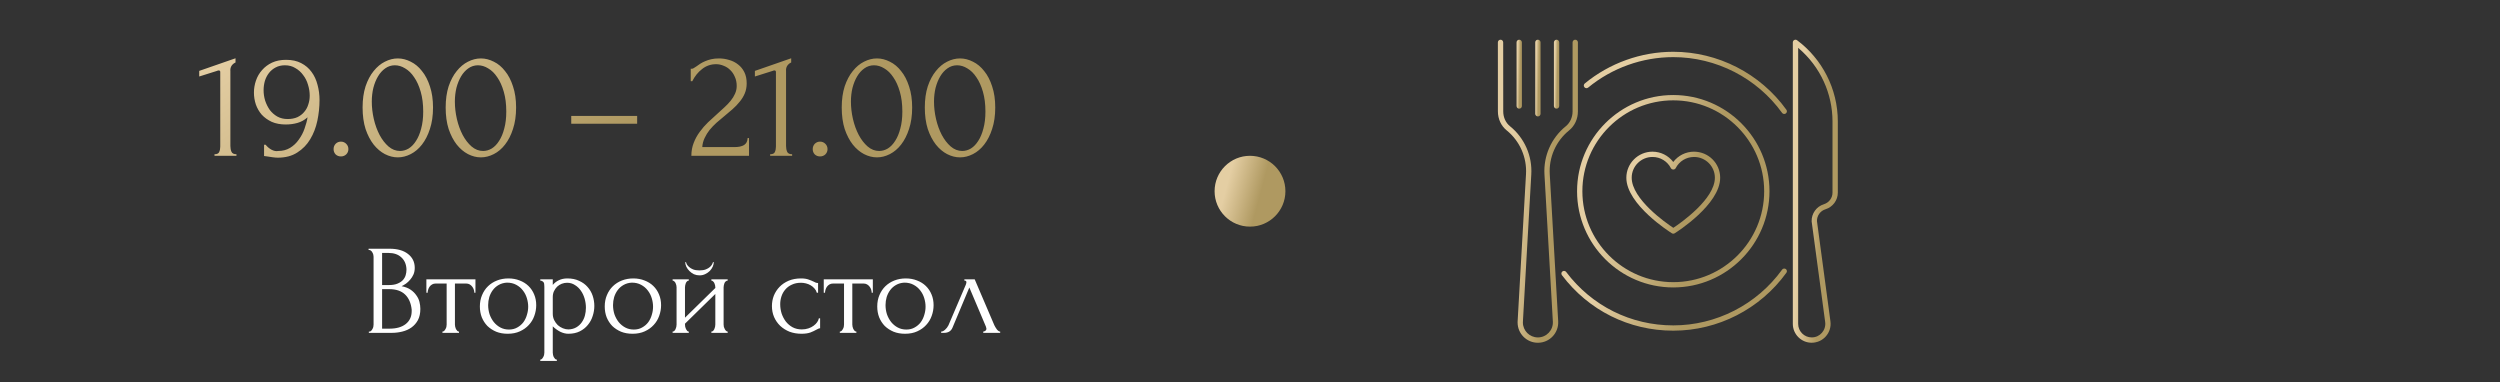 <?xml version="1.0" encoding="UTF-8"?> <svg xmlns="http://www.w3.org/2000/svg" width="353" height="54" viewBox="0 0 353 54" fill="none"><rect x="0" y="0" width="353" height="54" fill="#333333" stroke="none"/><path d="M30.286 22V21.78C30.638 21.78 30.858 21.677 30.946 21.472C31.049 21.252 31.1 20.995 31.1 20.702V10.164C31.1 10.017 31.027 9.944 30.88 9.944C30.821 9.944 30.741 9.966 30.638 10.01L28.13 10.802V10.01L33.256 8.228V8.822C33.021 8.925 32.831 9.086 32.684 9.306C32.552 9.526 32.501 9.783 32.53 10.076V20.614C32.53 20.922 32.581 21.193 32.684 21.428C32.787 21.663 33.021 21.78 33.388 21.78V22H30.286ZM40.608 16.808C41.136 16.808 41.598 16.72 41.994 16.544C42.39 16.353 42.713 16.104 42.962 15.796C43.226 15.488 43.417 15.136 43.534 14.74C43.666 14.344 43.732 13.933 43.732 13.508C43.732 12.995 43.652 12.481 43.49 11.968C43.344 11.455 43.116 11 42.808 10.604C42.515 10.193 42.148 9.863 41.708 9.614C41.283 9.35 40.792 9.218 40.234 9.218C39.736 9.218 39.296 9.321 38.914 9.526C38.548 9.717 38.232 9.981 37.968 10.318C37.719 10.641 37.528 11.015 37.396 11.44C37.279 11.865 37.22 12.298 37.22 12.738C37.22 13.237 37.294 13.728 37.44 14.212C37.602 14.696 37.822 15.136 38.1 15.532C38.394 15.913 38.746 16.221 39.156 16.456C39.582 16.691 40.066 16.808 40.608 16.808ZM37.506 20.438C37.741 20.731 38.02 20.966 38.342 21.142C38.68 21.318 38.995 21.377 39.288 21.318C39.919 21.318 40.476 21.171 40.96 20.878C41.444 20.585 41.855 20.196 42.192 19.712C42.544 19.228 42.816 18.707 43.006 18.15C43.212 17.578 43.351 17.05 43.424 16.566C42.999 16.947 42.522 17.211 41.994 17.358C41.481 17.505 40.931 17.578 40.344 17.578C39.596 17.578 38.936 17.453 38.364 17.204C37.807 16.94 37.338 16.603 36.956 16.192C36.59 15.767 36.311 15.283 36.12 14.74C35.944 14.197 35.856 13.64 35.856 13.068C35.856 12.496 35.952 11.931 36.142 11.374C36.333 10.817 36.619 10.325 37 9.9C37.382 9.46 37.851 9.108 38.408 8.844C38.98 8.58 39.64 8.448 40.388 8.448C41.224 8.448 41.936 8.602 42.522 8.91C43.124 9.218 43.615 9.636 43.996 10.164C44.378 10.677 44.656 11.279 44.832 11.968C45.023 12.657 45.118 13.376 45.118 14.124C45.118 15.092 45.016 16.067 44.81 17.05C44.605 18.018 44.268 18.891 43.798 19.668C43.344 20.431 42.735 21.054 41.972 21.538C41.224 22.022 40.308 22.264 39.222 22.264C39.017 22.264 38.76 22.242 38.452 22.198C38.144 22.154 37.902 22.117 37.726 22.088C37.624 22.073 37.514 22.059 37.396 22.044C37.294 22.029 37.257 22.022 37.286 22.022V20.438H37.506ZM47.103 21.054C47.103 20.761 47.198 20.511 47.389 20.306C47.594 20.101 47.844 19.998 48.137 19.998C48.43 19.998 48.68 20.101 48.885 20.306C49.09 20.511 49.193 20.761 49.193 21.054C49.193 21.347 49.09 21.597 48.885 21.802C48.68 21.993 48.43 22.088 48.137 22.088C47.844 22.088 47.594 21.993 47.389 21.802C47.198 21.597 47.103 21.347 47.103 21.054ZM51.199 15.18C51.199 14.051 51.338 13.053 51.617 12.188C51.91 11.323 52.291 10.604 52.761 10.032C53.23 9.445 53.758 9.005 54.345 8.712C54.946 8.404 55.555 8.25 56.171 8.25C56.787 8.25 57.395 8.404 57.997 8.712C58.598 9.005 59.126 9.445 59.581 10.032C60.05 10.604 60.424 11.323 60.703 12.188C60.996 13.053 61.143 14.051 61.143 15.18C61.143 16.324 60.996 17.336 60.703 18.216C60.424 19.081 60.05 19.815 59.581 20.416C59.126 21.003 58.598 21.45 57.997 21.758C57.395 22.066 56.787 22.22 56.171 22.22C55.555 22.22 54.946 22.066 54.345 21.758C53.758 21.45 53.23 21.003 52.761 20.416C52.291 19.815 51.91 19.081 51.617 18.216C51.338 17.336 51.199 16.324 51.199 15.18ZM59.757 15.752C59.757 14.696 59.639 13.765 59.405 12.958C59.17 12.137 58.862 11.455 58.481 10.912C58.114 10.355 57.689 9.937 57.205 9.658C56.735 9.365 56.251 9.218 55.753 9.218C55.254 9.218 54.799 9.365 54.389 9.658C53.993 9.937 53.655 10.311 53.377 10.78C53.098 11.249 52.878 11.792 52.717 12.408C52.57 13.024 52.497 13.669 52.497 14.344C52.497 15.151 52.592 15.972 52.783 16.808C52.973 17.629 53.245 18.377 53.597 19.052C53.949 19.712 54.367 20.255 54.851 20.68C55.349 21.105 55.892 21.318 56.479 21.318C56.904 21.318 57.315 21.201 57.711 20.966C58.107 20.717 58.451 20.357 58.745 19.888C59.053 19.419 59.295 18.839 59.471 18.15C59.661 17.461 59.757 16.661 59.757 15.752ZM62.929 15.18C62.929 14.051 63.069 13.053 63.347 12.188C63.641 11.323 64.022 10.604 64.491 10.032C64.961 9.445 65.489 9.005 66.075 8.712C66.677 8.404 67.285 8.25 67.901 8.25C68.517 8.25 69.126 8.404 69.727 8.712C70.329 9.005 70.857 9.445 71.311 10.032C71.781 10.604 72.155 11.323 72.433 12.188C72.727 13.053 72.873 14.051 72.873 15.18C72.873 16.324 72.727 17.336 72.433 18.216C72.155 19.081 71.781 19.815 71.311 20.416C70.857 21.003 70.329 21.45 69.727 21.758C69.126 22.066 68.517 22.22 67.901 22.22C67.285 22.22 66.677 22.066 66.075 21.758C65.489 21.45 64.961 21.003 64.491 20.416C64.022 19.815 63.641 19.081 63.347 18.216C63.069 17.336 62.929 16.324 62.929 15.18ZM71.487 15.752C71.487 14.696 71.37 13.765 71.135 12.958C70.901 12.137 70.593 11.455 70.211 10.912C69.845 10.355 69.419 9.937 68.935 9.658C68.466 9.365 67.982 9.218 67.483 9.218C66.985 9.218 66.53 9.365 66.119 9.658C65.723 9.937 65.386 10.311 65.107 10.78C64.829 11.249 64.609 11.792 64.447 12.408C64.301 13.024 64.227 13.669 64.227 14.344C64.227 15.151 64.323 15.972 64.513 16.808C64.704 17.629 64.975 18.377 65.327 19.052C65.679 19.712 66.097 20.255 66.581 20.68C67.08 21.105 67.623 21.318 68.209 21.318C68.635 21.318 69.045 21.201 69.441 20.966C69.837 20.717 70.182 20.357 70.475 19.888C70.783 19.419 71.025 18.839 71.201 18.15C71.392 17.461 71.487 16.661 71.487 15.752ZM80.66 17.468V16.368H89.966V17.468H80.66ZM97.533 9.702H97.731C97.805 9.702 97.893 9.665 97.995 9.592C98.113 9.519 98.237 9.438 98.369 9.35C98.516 9.247 98.685 9.13 98.875 8.998C99.081 8.866 99.308 8.749 99.557 8.646C99.821 8.529 100.115 8.433 100.437 8.36C100.76 8.287 101.119 8.25 101.515 8.25C102.014 8.25 102.498 8.323 102.967 8.47C103.437 8.602 103.855 8.815 104.221 9.108C104.588 9.387 104.881 9.746 105.101 10.186C105.321 10.626 105.431 11.154 105.431 11.77C105.431 12.283 105.343 12.753 105.167 13.178C104.991 13.603 104.749 13.999 104.441 14.366C104.148 14.733 103.811 15.085 103.429 15.422C103.063 15.745 102.681 16.067 102.285 16.39C101.904 16.698 101.53 17.013 101.163 17.336C100.811 17.659 100.489 17.996 100.195 18.348C99.917 18.7 99.682 19.081 99.491 19.492C99.301 19.888 99.191 20.313 99.161 20.768H103.737C104.295 20.768 104.735 20.673 105.057 20.482C105.38 20.277 105.549 19.947 105.563 19.492H105.761V22H97.621C97.621 21.34 97.731 20.731 97.951 20.174C98.171 19.602 98.457 19.081 98.809 18.612C99.161 18.128 99.55 17.681 99.975 17.27C100.415 16.859 100.848 16.463 101.273 16.082C101.625 15.774 101.963 15.466 102.285 15.158C102.623 14.85 102.916 14.542 103.165 14.234C103.429 13.911 103.635 13.581 103.781 13.244C103.943 12.892 104.023 12.525 104.023 12.144C104.023 11.66 103.935 11.227 103.759 10.846C103.598 10.465 103.378 10.142 103.099 9.878C102.835 9.614 102.527 9.416 102.175 9.284C101.823 9.137 101.471 9.064 101.119 9.064C100.371 9.064 99.711 9.291 99.139 9.746C98.567 10.186 98.105 10.758 97.753 11.462H97.533V9.702ZM108.747 22V21.78C109.099 21.78 109.319 21.677 109.407 21.472C109.51 21.252 109.561 20.995 109.561 20.702V10.164C109.561 10.017 109.488 9.944 109.341 9.944C109.282 9.944 109.202 9.966 109.099 10.01L106.591 10.802V10.01L111.717 8.228V8.822C111.482 8.925 111.292 9.086 111.145 9.306C111.013 9.526 110.962 9.783 110.991 10.076V20.614C110.991 20.922 111.042 21.193 111.145 21.428C111.248 21.663 111.482 21.78 111.849 21.78V22H108.747ZM114.757 21.054C114.757 20.761 114.853 20.511 115.043 20.306C115.249 20.101 115.498 19.998 115.791 19.998C116.085 19.998 116.334 20.101 116.539 20.306C116.745 20.511 116.847 20.761 116.847 21.054C116.847 21.347 116.745 21.597 116.539 21.802C116.334 21.993 116.085 22.088 115.791 22.088C115.498 22.088 115.249 21.993 115.043 21.802C114.853 21.597 114.757 21.347 114.757 21.054ZM118.853 15.18C118.853 14.051 118.992 13.053 119.271 12.188C119.564 11.323 119.946 10.604 120.415 10.032C120.884 9.445 121.412 9.005 121.999 8.712C122.6 8.404 123.209 8.25 123.825 8.25C124.441 8.25 125.05 8.404 125.651 8.712C126.252 9.005 126.78 9.445 127.235 10.032C127.704 10.604 128.078 11.323 128.357 12.188C128.65 13.053 128.797 14.051 128.797 15.18C128.797 16.324 128.65 17.336 128.357 18.216C128.078 19.081 127.704 19.815 127.235 20.416C126.78 21.003 126.252 21.45 125.651 21.758C125.05 22.066 124.441 22.22 123.825 22.22C123.209 22.22 122.6 22.066 121.999 21.758C121.412 21.45 120.884 21.003 120.415 20.416C119.946 19.815 119.564 19.081 119.271 18.216C118.992 17.336 118.853 16.324 118.853 15.18ZM127.411 15.752C127.411 14.696 127.294 13.765 127.059 12.958C126.824 12.137 126.516 11.455 126.135 10.912C125.768 10.355 125.343 9.937 124.859 9.658C124.39 9.365 123.906 9.218 123.407 9.218C122.908 9.218 122.454 9.365 122.043 9.658C121.647 9.937 121.31 10.311 121.031 10.78C120.752 11.249 120.532 11.792 120.371 12.408C120.224 13.024 120.151 13.669 120.151 14.344C120.151 15.151 120.246 15.972 120.437 16.808C120.628 17.629 120.899 18.377 121.251 19.052C121.603 19.712 122.021 20.255 122.505 20.68C123.004 21.105 123.546 21.318 124.133 21.318C124.558 21.318 124.969 21.201 125.365 20.966C125.761 20.717 126.106 20.357 126.399 19.888C126.707 19.419 126.949 18.839 127.125 18.15C127.316 17.461 127.411 16.661 127.411 15.752ZM130.584 15.18C130.584 14.051 130.723 13.053 131.002 12.188C131.295 11.323 131.676 10.604 132.146 10.032C132.615 9.445 133.143 9.005 133.73 8.712C134.331 8.404 134.94 8.25 135.556 8.25C136.172 8.25 136.78 8.404 137.382 8.712C137.983 9.005 138.511 9.445 138.966 10.032C139.435 10.604 139.809 11.323 140.088 12.188C140.381 13.053 140.528 14.051 140.528 15.18C140.528 16.324 140.381 17.336 140.088 18.216C139.809 19.081 139.435 19.815 138.966 20.416C138.511 21.003 137.983 21.45 137.382 21.758C136.78 22.066 136.172 22.22 135.556 22.22C134.94 22.22 134.331 22.066 133.73 21.758C133.143 21.45 132.615 21.003 132.146 20.416C131.676 19.815 131.295 19.081 131.002 18.216C130.723 17.336 130.584 16.324 130.584 15.18ZM139.142 15.752C139.142 14.696 139.024 13.765 138.79 12.958C138.555 12.137 138.247 11.455 137.866 10.912C137.499 10.355 137.074 9.937 136.59 9.658C136.12 9.365 135.636 9.218 135.138 9.218C134.639 9.218 134.184 9.365 133.774 9.658C133.378 9.937 133.04 10.311 132.762 10.78C132.483 11.249 132.263 11.792 132.102 12.408C131.955 13.024 131.882 13.669 131.882 14.344C131.882 15.151 131.977 15.972 132.168 16.808C132.358 17.629 132.63 18.377 132.982 19.052C133.334 19.712 133.752 20.255 134.236 20.68C134.734 21.105 135.277 21.318 135.864 21.318C136.289 21.318 136.7 21.201 137.096 20.966C137.492 20.717 137.836 20.357 138.13 19.888C138.438 19.419 138.68 18.839 138.856 18.15C139.046 17.461 139.142 16.661 139.142 15.752Z" fill="url(#paint0_linear_20005_17451)"></path><path d="M52.081 46.82H52.172C52.255 46.82 52.334 46.784 52.406 46.712C52.477 46.64 52.538 46.556 52.586 46.46C52.645 46.364 52.688 46.262 52.712 46.154C52.736 46.034 52.748 45.926 52.748 45.83V36.254C52.748 36.17 52.736 36.074 52.712 35.966C52.688 35.858 52.645 35.756 52.586 35.66C52.538 35.552 52.471 35.468 52.388 35.408C52.316 35.336 52.231 35.3 52.136 35.3H52.045V35.12H54.998C56.114 35.12 56.983 35.366 57.608 35.858C58.243 36.35 58.562 37.004 58.562 37.82C58.562 38.168 58.502 38.48 58.382 38.756C58.261 39.032 58.105 39.278 57.913 39.494C57.733 39.71 57.535 39.896 57.319 40.052C57.103 40.196 56.9 40.316 56.708 40.412C57.212 40.508 57.632 40.67 57.968 40.898C58.303 41.126 58.574 41.39 58.778 41.69C58.993 41.978 59.144 42.29 59.227 42.626C59.312 42.962 59.353 43.292 59.353 43.616C59.353 44.24 59.239 44.768 59.011 45.2C58.783 45.62 58.477 45.968 58.093 46.244C57.721 46.508 57.289 46.7 56.797 46.82C56.318 46.94 55.819 47 55.303 47H52.081V46.82ZM58.13 43.724C58.033 42.8 57.721 42.086 57.194 41.582C56.666 41.078 55.922 40.826 54.962 40.826H53.953V46.406H54.998C55.969 46.406 56.731 46.19 57.283 45.758C57.847 45.314 58.13 44.702 58.13 43.922V43.724ZM57.392 37.982C57.355 37.286 57.109 36.734 56.654 36.326C56.209 35.918 55.609 35.714 54.853 35.714H53.953V40.25H54.889C55.394 40.25 55.801 40.184 56.114 40.052C56.438 39.92 56.696 39.752 56.888 39.548C57.08 39.332 57.212 39.098 57.283 38.846C57.355 38.594 57.392 38.348 57.392 38.108V37.982ZM66.972 41.33C66.972 41.198 66.948 41.054 66.9 40.898C66.852 40.742 66.78 40.604 66.684 40.484C66.588 40.352 66.468 40.244 66.324 40.16C66.18 40.076 66.012 40.034 65.82 40.034H64.236V45.83C64.236 45.926 64.248 46.028 64.272 46.136C64.296 46.244 64.332 46.352 64.38 46.46C64.44 46.556 64.5 46.64 64.56 46.712C64.632 46.784 64.716 46.82 64.812 46.82V47H62.472V46.82C62.568 46.82 62.652 46.784 62.724 46.712C62.796 46.64 62.856 46.556 62.904 46.46C62.964 46.364 63.006 46.262 63.03 46.154C63.054 46.034 63.066 45.926 63.066 45.83V40.034H61.518C61.326 40.034 61.158 40.076 61.014 40.16C60.87 40.244 60.75 40.352 60.654 40.484C60.57 40.604 60.504 40.742 60.456 40.898C60.408 41.054 60.384 41.198 60.384 41.33H60.204V39.44H67.134V41.33H66.972ZM71.682 47.126C71.082 47.126 70.542 47.03 70.062 46.838C69.582 46.634 69.168 46.364 68.82 46.028C68.484 45.68 68.22 45.272 68.028 44.804C67.848 44.336 67.758 43.826 67.758 43.274C67.758 42.686 67.86 42.152 68.064 41.672C68.268 41.18 68.55 40.76 68.91 40.412C69.27 40.064 69.696 39.794 70.188 39.602C70.68 39.41 71.214 39.314 71.79 39.314C72.366 39.314 72.894 39.41 73.374 39.602C73.854 39.782 74.268 40.04 74.616 40.376C74.964 40.712 75.234 41.114 75.426 41.582C75.618 42.038 75.714 42.542 75.714 43.094C75.714 43.61 75.624 44.114 75.444 44.606C75.276 45.086 75.018 45.512 74.67 45.884C74.334 46.256 73.914 46.556 73.41 46.784C72.918 47.012 72.342 47.126 71.682 47.126ZM71.574 39.908C71.142 39.932 70.758 40.04 70.422 40.232C70.098 40.412 69.822 40.652 69.594 40.952C69.378 41.24 69.21 41.57 69.09 41.942C68.982 42.314 68.928 42.692 68.928 43.076C68.928 43.52 68.994 43.952 69.126 44.372C69.27 44.78 69.468 45.146 69.72 45.47C69.984 45.794 70.296 46.052 70.656 46.244C71.016 46.436 71.418 46.532 71.862 46.532C72.306 46.532 72.696 46.436 73.032 46.244C73.38 46.052 73.668 45.806 73.896 45.506C74.124 45.194 74.292 44.846 74.4 44.462C74.52 44.078 74.58 43.694 74.58 43.31C74.58 42.914 74.52 42.518 74.4 42.122C74.28 41.714 74.094 41.348 73.842 41.024C73.59 40.688 73.272 40.418 72.888 40.214C72.516 40.01 72.078 39.908 71.574 39.908ZM80.103 39.314C80.751 39.314 81.309 39.428 81.777 39.656C82.257 39.872 82.653 40.16 82.965 40.52C83.289 40.88 83.529 41.294 83.685 41.762C83.841 42.23 83.919 42.71 83.919 43.202C83.919 43.682 83.841 44.156 83.685 44.624C83.541 45.092 83.313 45.512 83.001 45.884C82.701 46.256 82.323 46.556 81.867 46.784C81.411 47.012 80.871 47.126 80.247 47.126C79.875 47.126 79.491 47.03 79.095 46.838C78.711 46.634 78.363 46.382 78.051 46.082V49.79C78.051 49.886 78.063 49.988 78.087 50.096C78.111 50.216 78.147 50.324 78.195 50.42C78.255 50.516 78.315 50.6 78.375 50.672C78.447 50.744 78.531 50.78 78.627 50.78V50.96H76.287V50.78C76.371 50.78 76.449 50.744 76.521 50.672C76.593 50.6 76.653 50.516 76.701 50.42C76.761 50.324 76.803 50.216 76.827 50.096C76.851 49.988 76.863 49.886 76.863 49.79V40.502C76.863 40.394 76.857 40.292 76.845 40.196C76.845 40.088 76.827 39.998 76.791 39.926C76.755 39.842 76.695 39.776 76.611 39.728C76.539 39.668 76.431 39.632 76.287 39.62V39.44H78.051V40.232C78.291 39.944 78.579 39.722 78.915 39.566C79.263 39.398 79.659 39.314 80.103 39.314ZM80.265 46.514C80.685 46.502 81.051 46.406 81.363 46.226C81.675 46.046 81.933 45.812 82.137 45.524C82.341 45.236 82.491 44.918 82.587 44.57C82.683 44.21 82.731 43.838 82.731 43.454C82.731 43.022 82.671 42.596 82.551 42.176C82.431 41.756 82.257 41.384 82.029 41.06C81.801 40.724 81.519 40.454 81.183 40.25C80.859 40.034 80.487 39.926 80.067 39.926C79.815 39.926 79.563 39.974 79.311 40.07C79.071 40.166 78.855 40.304 78.663 40.484C78.483 40.664 78.333 40.88 78.213 41.132C78.105 41.372 78.051 41.642 78.051 41.942V44.3C78.051 44.624 78.117 44.924 78.249 45.2C78.381 45.464 78.549 45.698 78.753 45.902C78.969 46.094 79.209 46.244 79.473 46.352C79.737 46.46 80.001 46.514 80.265 46.514ZM89.313 47.126C88.713 47.126 88.173 47.03 87.693 46.838C87.213 46.634 86.799 46.364 86.451 46.028C86.115 45.68 85.851 45.272 85.659 44.804C85.479 44.336 85.389 43.826 85.389 43.274C85.389 42.686 85.491 42.152 85.695 41.672C85.899 41.18 86.181 40.76 86.541 40.412C86.901 40.064 87.327 39.794 87.819 39.602C88.311 39.41 88.845 39.314 89.421 39.314C89.997 39.314 90.525 39.41 91.005 39.602C91.485 39.782 91.899 40.04 92.247 40.376C92.595 40.712 92.865 41.114 93.057 41.582C93.249 42.038 93.345 42.542 93.345 43.094C93.345 43.61 93.255 44.114 93.075 44.606C92.907 45.086 92.649 45.512 92.301 45.884C91.965 46.256 91.545 46.556 91.041 46.784C90.549 47.012 89.973 47.126 89.313 47.126ZM89.205 39.908C88.773 39.932 88.389 40.04 88.053 40.232C87.729 40.412 87.453 40.652 87.225 40.952C87.009 41.24 86.841 41.57 86.721 41.942C86.613 42.314 86.559 42.692 86.559 43.076C86.559 43.52 86.625 43.952 86.757 44.372C86.901 44.78 87.099 45.146 87.351 45.47C87.615 45.794 87.927 46.052 88.287 46.244C88.647 46.436 89.049 46.532 89.493 46.532C89.937 46.532 90.327 46.436 90.663 46.244C91.011 46.052 91.299 45.806 91.527 45.506C91.755 45.194 91.923 44.846 92.031 44.462C92.151 44.078 92.211 43.694 92.211 43.31C92.211 42.914 92.151 42.518 92.031 42.122C91.911 41.714 91.725 41.348 91.473 41.024C91.221 40.688 90.903 40.418 90.519 40.214C90.147 40.01 89.709 39.908 89.205 39.908ZM102.173 45.83C102.173 45.926 102.185 46.034 102.209 46.154C102.245 46.262 102.287 46.364 102.335 46.46C102.383 46.556 102.443 46.64 102.515 46.712C102.599 46.784 102.677 46.82 102.749 46.82V47H100.445V46.82C100.529 46.82 100.607 46.79 100.679 46.73C100.751 46.658 100.811 46.574 100.859 46.478C100.907 46.37 100.943 46.262 100.967 46.154C100.991 46.034 101.003 45.926 101.003 45.83V41.51L96.719 45.704V45.83C96.719 45.926 96.731 46.034 96.754 46.154C96.778 46.262 96.814 46.364 96.862 46.46C96.91 46.556 96.965 46.64 97.025 46.712C97.097 46.784 97.174 46.82 97.258 46.82V47H94.972V46.82C95.056 46.82 95.135 46.79 95.207 46.73C95.278 46.658 95.338 46.574 95.386 46.478C95.434 46.37 95.471 46.262 95.495 46.154C95.519 46.034 95.531 45.926 95.531 45.83V40.556C95.531 40.472 95.519 40.376 95.495 40.268C95.471 40.16 95.434 40.058 95.386 39.962C95.338 39.866 95.278 39.788 95.207 39.728C95.135 39.656 95.056 39.62 94.972 39.62V39.44H97.258V39.62C97.162 39.62 97.079 39.656 97.007 39.728C96.947 39.788 96.892 39.866 96.844 39.962C96.808 40.058 96.778 40.16 96.754 40.268C96.731 40.376 96.719 40.472 96.719 40.556V44.858L101.003 40.664V40.556C101.003 40.472 100.991 40.376 100.967 40.268C100.943 40.16 100.907 40.058 100.859 39.962C100.811 39.866 100.751 39.788 100.679 39.728C100.607 39.656 100.529 39.62 100.445 39.62V39.44H102.749V39.62C102.653 39.62 102.563 39.656 102.479 39.728C102.407 39.788 102.347 39.866 102.299 39.962C102.263 40.058 102.233 40.16 102.209 40.268C102.185 40.376 102.173 40.472 102.173 40.556V45.83ZM100.787 37.01C100.787 37.202 100.739 37.412 100.643 37.64C100.547 37.856 100.409 38.06 100.229 38.252C100.049 38.432 99.832 38.582 99.581 38.702C99.341 38.822 99.07 38.882 98.77 38.882C98.495 38.882 98.231 38.828 97.978 38.72C97.739 38.6 97.528 38.45 97.349 38.27C97.168 38.09 97.025 37.892 96.916 37.676C96.808 37.448 96.754 37.226 96.754 37.01H96.862C96.874 37.082 96.91 37.184 96.971 37.316C97.043 37.436 97.15 37.562 97.294 37.694C97.439 37.826 97.624 37.94 97.853 38.036C98.093 38.132 98.392 38.18 98.752 38.18C99.124 38.18 99.43 38.132 99.671 38.036C99.91 37.94 100.103 37.826 100.247 37.694C100.391 37.562 100.493 37.436 100.553 37.316C100.613 37.184 100.655 37.082 100.679 37.01H100.787ZM115.8 46.352C115.704 46.352 115.614 46.376 115.53 46.424C115.446 46.46 115.35 46.508 115.242 46.568C115.038 46.688 114.768 46.814 114.432 46.946C114.096 47.066 113.676 47.126 113.172 47.126C112.56 47.126 111.996 47.03 111.48 46.838C110.976 46.634 110.538 46.358 110.166 46.01C109.794 45.65 109.506 45.236 109.302 44.768C109.098 44.288 108.996 43.772 108.996 43.22C108.996 42.704 109.086 42.212 109.266 41.744C109.458 41.276 109.728 40.862 110.076 40.502C110.424 40.142 110.85 39.854 111.354 39.638C111.87 39.422 112.452 39.314 113.1 39.314C113.544 39.314 113.904 39.368 114.18 39.476C114.456 39.572 114.69 39.668 114.882 39.764C114.99 39.824 115.092 39.872 115.188 39.908C115.296 39.944 115.404 39.962 115.512 39.962V41.33H115.332C115.272 41.102 115.164 40.904 115.008 40.736C114.852 40.556 114.672 40.406 114.468 40.286C114.264 40.166 114.042 40.076 113.802 40.016C113.562 39.956 113.328 39.926 113.1 39.926C112.608 39.926 112.176 40.016 111.804 40.196C111.432 40.364 111.126 40.592 110.886 40.88C110.646 41.156 110.466 41.474 110.346 41.834C110.226 42.194 110.166 42.566 110.166 42.95C110.166 43.394 110.232 43.832 110.364 44.264C110.508 44.684 110.706 45.062 110.958 45.398C111.222 45.734 111.54 46.004 111.912 46.208C112.296 46.412 112.728 46.514 113.208 46.514C113.544 46.514 113.856 46.466 114.144 46.37C114.432 46.274 114.678 46.148 114.882 45.992C115.098 45.836 115.266 45.668 115.386 45.488C115.518 45.296 115.596 45.116 115.62 44.948H115.8V46.352ZM123.082 41.33C123.082 41.198 123.058 41.054 123.01 40.898C122.962 40.742 122.89 40.604 122.794 40.484C122.698 40.352 122.578 40.244 122.434 40.16C122.29 40.076 122.122 40.034 121.93 40.034H120.346V45.83C120.346 45.926 120.358 46.028 120.382 46.136C120.406 46.244 120.442 46.352 120.49 46.46C120.55 46.556 120.61 46.64 120.67 46.712C120.742 46.784 120.826 46.82 120.922 46.82V47H118.582V46.82C118.678 46.82 118.762 46.784 118.833 46.712C118.906 46.64 118.966 46.556 119.014 46.46C119.074 46.364 119.116 46.262 119.14 46.154C119.164 46.034 119.176 45.926 119.176 45.83V40.034H117.628C117.436 40.034 117.268 40.076 117.124 40.16C116.98 40.244 116.86 40.352 116.764 40.484C116.68 40.604 116.614 40.742 116.566 40.898C116.518 41.054 116.494 41.198 116.494 41.33H116.314V39.44H123.244V41.33H123.082ZM127.791 47.126C127.191 47.126 126.651 47.03 126.171 46.838C125.691 46.634 125.277 46.364 124.929 46.028C124.593 45.68 124.329 45.272 124.137 44.804C123.957 44.336 123.867 43.826 123.867 43.274C123.867 42.686 123.969 42.152 124.173 41.672C124.377 41.18 124.659 40.76 125.019 40.412C125.379 40.064 125.805 39.794 126.297 39.602C126.789 39.41 127.323 39.314 127.899 39.314C128.475 39.314 129.003 39.41 129.483 39.602C129.963 39.782 130.377 40.04 130.725 40.376C131.073 40.712 131.343 41.114 131.535 41.582C131.727 42.038 131.823 42.542 131.823 43.094C131.823 43.61 131.733 44.114 131.553 44.606C131.385 45.086 131.127 45.512 130.779 45.884C130.443 46.256 130.023 46.556 129.519 46.784C129.027 47.012 128.451 47.126 127.791 47.126ZM127.683 39.908C127.251 39.932 126.867 40.04 126.531 40.232C126.207 40.412 125.931 40.652 125.703 40.952C125.487 41.24 125.319 41.57 125.199 41.942C125.091 42.314 125.037 42.692 125.037 43.076C125.037 43.52 125.103 43.952 125.235 44.372C125.379 44.78 125.577 45.146 125.829 45.47C126.093 45.794 126.405 46.052 126.765 46.244C127.125 46.436 127.527 46.532 127.971 46.532C128.415 46.532 128.805 46.436 129.141 46.244C129.489 46.052 129.777 45.806 130.005 45.506C130.233 45.194 130.401 44.846 130.509 44.462C130.629 44.078 130.689 43.694 130.689 43.31C130.689 42.914 130.629 42.518 130.509 42.122C130.389 41.714 130.203 41.348 129.951 41.024C129.699 40.688 129.381 40.418 128.997 40.214C128.625 40.01 128.187 39.908 127.683 39.908ZM138.833 46.82C138.917 46.82 139.013 46.784 139.121 46.712C139.229 46.64 139.283 46.538 139.283 46.406C139.283 46.382 139.271 46.334 139.247 46.262C139.235 46.178 139.205 46.088 139.157 45.992L136.871 40.592L134.495 46.262C134.291 46.754 133.889 47 133.289 47H132.893V46.82C133.061 46.82 133.241 46.736 133.433 46.568C133.637 46.388 133.799 46.178 133.919 45.938L136.367 40.214C136.427 40.058 136.457 39.932 136.457 39.836C136.457 39.692 136.361 39.62 136.169 39.62V39.44H137.627L140.399 45.92C140.483 46.1 140.603 46.298 140.759 46.514C140.927 46.718 141.083 46.82 141.227 46.82V47H138.833V46.82Z" fill="white"></path><circle cx="176.5" cy="27" r="5" fill="url(#paint1_linear_20005_17451)"></circle><g clip-path="url(#clip0_20005_17451)"><g clip-path="url(#clip1_20005_17451)"><path d="M253.747 5.681C253.504 5.497 253.147 5.674 253.147 5.981V45.727C253.147 47.197 254.344 48.394 255.814 48.394C257.426 48.394 258.671 46.969 258.457 45.371L256.556 31.215C256.541 30.457 257.032 29.775 257.756 29.55C258.799 29.224 259.5 28.279 259.5 27.195V17.156C259.5 12.518 257.265 8.302 253.747 5.681ZM258.75 27.199C258.75 27.953 258.259 28.609 257.531 28.837C256.481 29.164 255.772 30.161 255.806 31.26C255.806 31.271 255.806 31.286 255.81 31.297L257.715 45.472C257.869 46.616 256.98 47.644 255.817 47.644C254.76 47.644 253.901 46.785 253.901 45.727V6.757C257.096 9.442 258.75 13.305 258.75 17.156V27.199Z" fill="url(#paint2_linear_20005_17451)"></path><path d="M236.07 32.94C236.19 33.015 236.348 33.015 236.468 32.94C236.73 32.775 242.888 28.883 242.888 25.099C242.888 23.066 241.234 21.416 239.198 21.416C238.028 21.416 236.951 21.964 236.265 22.875C235.579 21.964 234.503 21.416 233.329 21.416C231.296 21.416 229.639 23.07 229.639 25.099C229.643 28.879 235.808 32.775 236.07 32.94ZM233.333 22.163C234.439 22.163 235.433 22.77 235.935 23.749C236.063 24 236.475 24 236.603 23.749C237.101 22.77 238.099 22.163 239.201 22.163C240.821 22.163 242.141 23.479 242.141 25.095C242.141 28.114 237.319 31.477 236.273 32.171C235.223 31.477 230.396 28.114 230.396 25.095C230.393 23.479 231.713 22.163 233.333 22.163Z" fill="url(#paint3_linear_20005_17451)"></path><path d="M218.828 24.615C218.678 22.23 219.698 19.913 221.557 18.413C222.345 17.775 222.799 16.8 222.799 15.731V5.981C222.799 5.775 222.63 5.606 222.424 5.606C222.217 5.606 222.049 5.775 222.049 5.981V15.731C222.049 16.56 221.689 17.344 221.089 17.828C219.041 19.481 217.916 22.035 218.081 24.66L219.263 45.405C219.33 46.62 218.363 47.644 217.148 47.644C215.981 47.644 215.033 46.699 215.033 45.532C215.033 45.383 214.999 46.114 216.217 24.656C216.383 22.031 215.261 19.477 213.217 17.828C212.606 17.336 212.257 16.571 212.257 15.731L212.25 5.981C212.25 5.775 212.081 5.606 211.875 5.606C211.669 5.606 211.5 5.775 211.5 5.981L211.504 15.731C211.504 16.8 211.958 17.775 212.745 18.413C214.601 19.913 215.617 22.23 215.471 24.615C214.204 46.905 214.286 45.356 214.286 45.536C214.286 47.115 215.572 48.398 217.151 48.398C218.797 48.398 220.106 47.014 220.016 45.367L218.828 24.615Z" fill="url(#paint4_linear_20005_17451)"></path><path d="M214.515 15.345C214.721 15.345 214.89 15.176 214.89 14.97L214.886 5.981C214.886 5.775 214.717 5.606 214.511 5.606C214.305 5.606 214.136 5.775 214.136 5.981L214.14 14.97C214.14 15.176 214.305 15.345 214.515 15.345Z" fill="url(#paint5_linear_20005_17451)"></path><path d="M217.151 16.44C217.357 16.44 217.526 16.271 217.526 16.065L217.522 5.981C217.522 5.775 217.354 5.606 217.147 5.606C216.941 5.606 216.772 5.775 216.772 5.981L216.776 16.065C216.776 16.271 216.945 16.44 217.151 16.44Z" fill="url(#paint6_linear_20005_17451)"></path><path d="M219.787 15.341C219.994 15.341 220.162 15.172 220.162 14.966V5.981C220.162 5.775 219.994 5.606 219.787 5.606C219.581 5.606 219.412 5.775 219.412 5.981V14.966C219.412 15.172 219.581 15.341 219.787 15.341Z" fill="url(#paint7_linear_20005_17451)"></path><path d="M236.265 7.312C231.716 7.312 227.28 8.902 223.77 11.786C223.609 11.918 223.586 12.154 223.718 12.315C223.849 12.476 224.085 12.499 224.246 12.367C227.621 9.592 231.889 8.066 236.265 8.066C242.329 8.066 248.074 11.01 251.629 15.938C251.749 16.106 251.985 16.144 252.154 16.024C252.323 15.904 252.36 15.668 252.24 15.499C248.543 10.369 242.569 7.312 236.265 7.312Z" fill="url(#paint8_linear_20005_17451)"></path><path d="M251.633 38.074C248.074 43.001 242.333 45.945 236.269 45.945C230.273 45.945 224.756 43.196 221.141 38.4C221.018 38.235 220.781 38.201 220.616 38.325C220.451 38.449 220.418 38.685 220.541 38.85C224.303 43.834 230.033 46.691 236.269 46.691C242.573 46.691 248.543 43.631 252.24 38.509C252.36 38.34 252.323 38.108 252.154 37.984C251.985 37.867 251.753 37.905 251.633 38.074Z" fill="url(#paint9_linear_20005_17451)"></path><path d="M236.265 40.586C243.754 40.586 249.851 34.492 249.851 27C249.851 19.508 243.757 13.418 236.265 13.418C228.772 13.418 222.682 19.511 222.682 27.004C222.682 34.496 228.776 40.586 236.265 40.586ZM236.265 14.168C243.341 14.168 249.101 19.924 249.101 27.004C249.101 34.08 243.345 39.84 236.265 39.84C229.185 39.84 223.432 34.08 223.432 27.004C223.432 19.924 229.189 14.168 236.265 14.168Z" fill="url(#paint10_linear_20005_17451)"></path></g></g><defs><linearGradient id="paint0_linear_20005_17451" x1="32.395" y1="7.332" x2="55.478" y2="40.951" gradientUnits="userSpaceOnUse"><stop stop-color="#E4CEA3"></stop><stop offset="1" stop-color="#AF9961"></stop></linearGradient><linearGradient id="paint1_linear_20005_17451" x1="173.789" y1="24.051" x2="178.541" y2="25.322" gradientUnits="userSpaceOnUse"><stop stop-color="#E4CEA3"></stop><stop offset="1" stop-color="#AF9961"></stop></linearGradient><linearGradient id="paint2_linear_20005_17451" x1="254.602" y1="14.381" x2="257.831" y2="14.509" gradientUnits="userSpaceOnUse"><stop stop-color="#E4CEA3"></stop><stop offset="1" stop-color="#AF9961"></stop></linearGradient><linearGradient id="paint3_linear_20005_17451" x1="232.672" y1="23.791" x2="238.839" y2="25.679" gradientUnits="userSpaceOnUse"><stop stop-color="#E4CEA3"></stop><stop offset="1" stop-color="#AF9961"></stop></linearGradient><linearGradient id="paint4_linear_20005_17451" x1="214.087" y1="14.381" x2="219.811" y2="14.786" gradientUnits="userSpaceOnUse"><stop stop-color="#E4CEA3"></stop><stop offset="1" stop-color="#AF9961"></stop></linearGradient><linearGradient id="paint5_linear_20005_17451" x1="214.309" y1="7.603" x2="214.692" y2="7.611" gradientUnits="userSpaceOnUse"><stop stop-color="#E4CEA3"></stop><stop offset="1" stop-color="#AF9961"></stop></linearGradient><linearGradient id="paint6_linear_20005_17451" x1="216.945" y1="7.828" x2="217.329" y2="7.835" gradientUnits="userSpaceOnUse"><stop stop-color="#E4CEA3"></stop><stop offset="1" stop-color="#AF9961"></stop></linearGradient><linearGradient id="paint7_linear_20005_17451" x1="219.584" y1="7.603" x2="219.966" y2="7.61" gradientUnits="userSpaceOnUse"><stop stop-color="#E4CEA3"></stop><stop offset="1" stop-color="#AF9961"></stop></linearGradient><linearGradient id="paint8_linear_20005_17451" x1="230.198" y1="9.113" x2="238.476" y2="16.348" gradientUnits="userSpaceOnUse"><stop stop-color="#E4CEA3"></stop><stop offset="1" stop-color="#AF9961"></stop></linearGradient><linearGradient id="paint9_linear_20005_17451" x1="227.757" y1="39.716" x2="236.101" y2="47.819" gradientUnits="userSpaceOnUse"><stop stop-color="#E4CEA3"></stop><stop offset="1" stop-color="#AF9961"></stop></linearGradient><linearGradient id="paint10_linear_20005_17451" x1="228.902" y1="18.989" x2="241.811" y2="22.443" gradientUnits="userSpaceOnUse"><stop stop-color="#E4CEA3"></stop><stop offset="1" stop-color="#AF9961"></stop></linearGradient><clipPath id="clip0_20005_17451"><rect width="141.5" height="48" fill="white" transform="translate(211.5 3)"></rect></clipPath><clipPath id="clip1_20005_17451"><rect width="48" height="48" fill="white" transform="translate(211.5 3)"></rect></clipPath></defs></svg> 